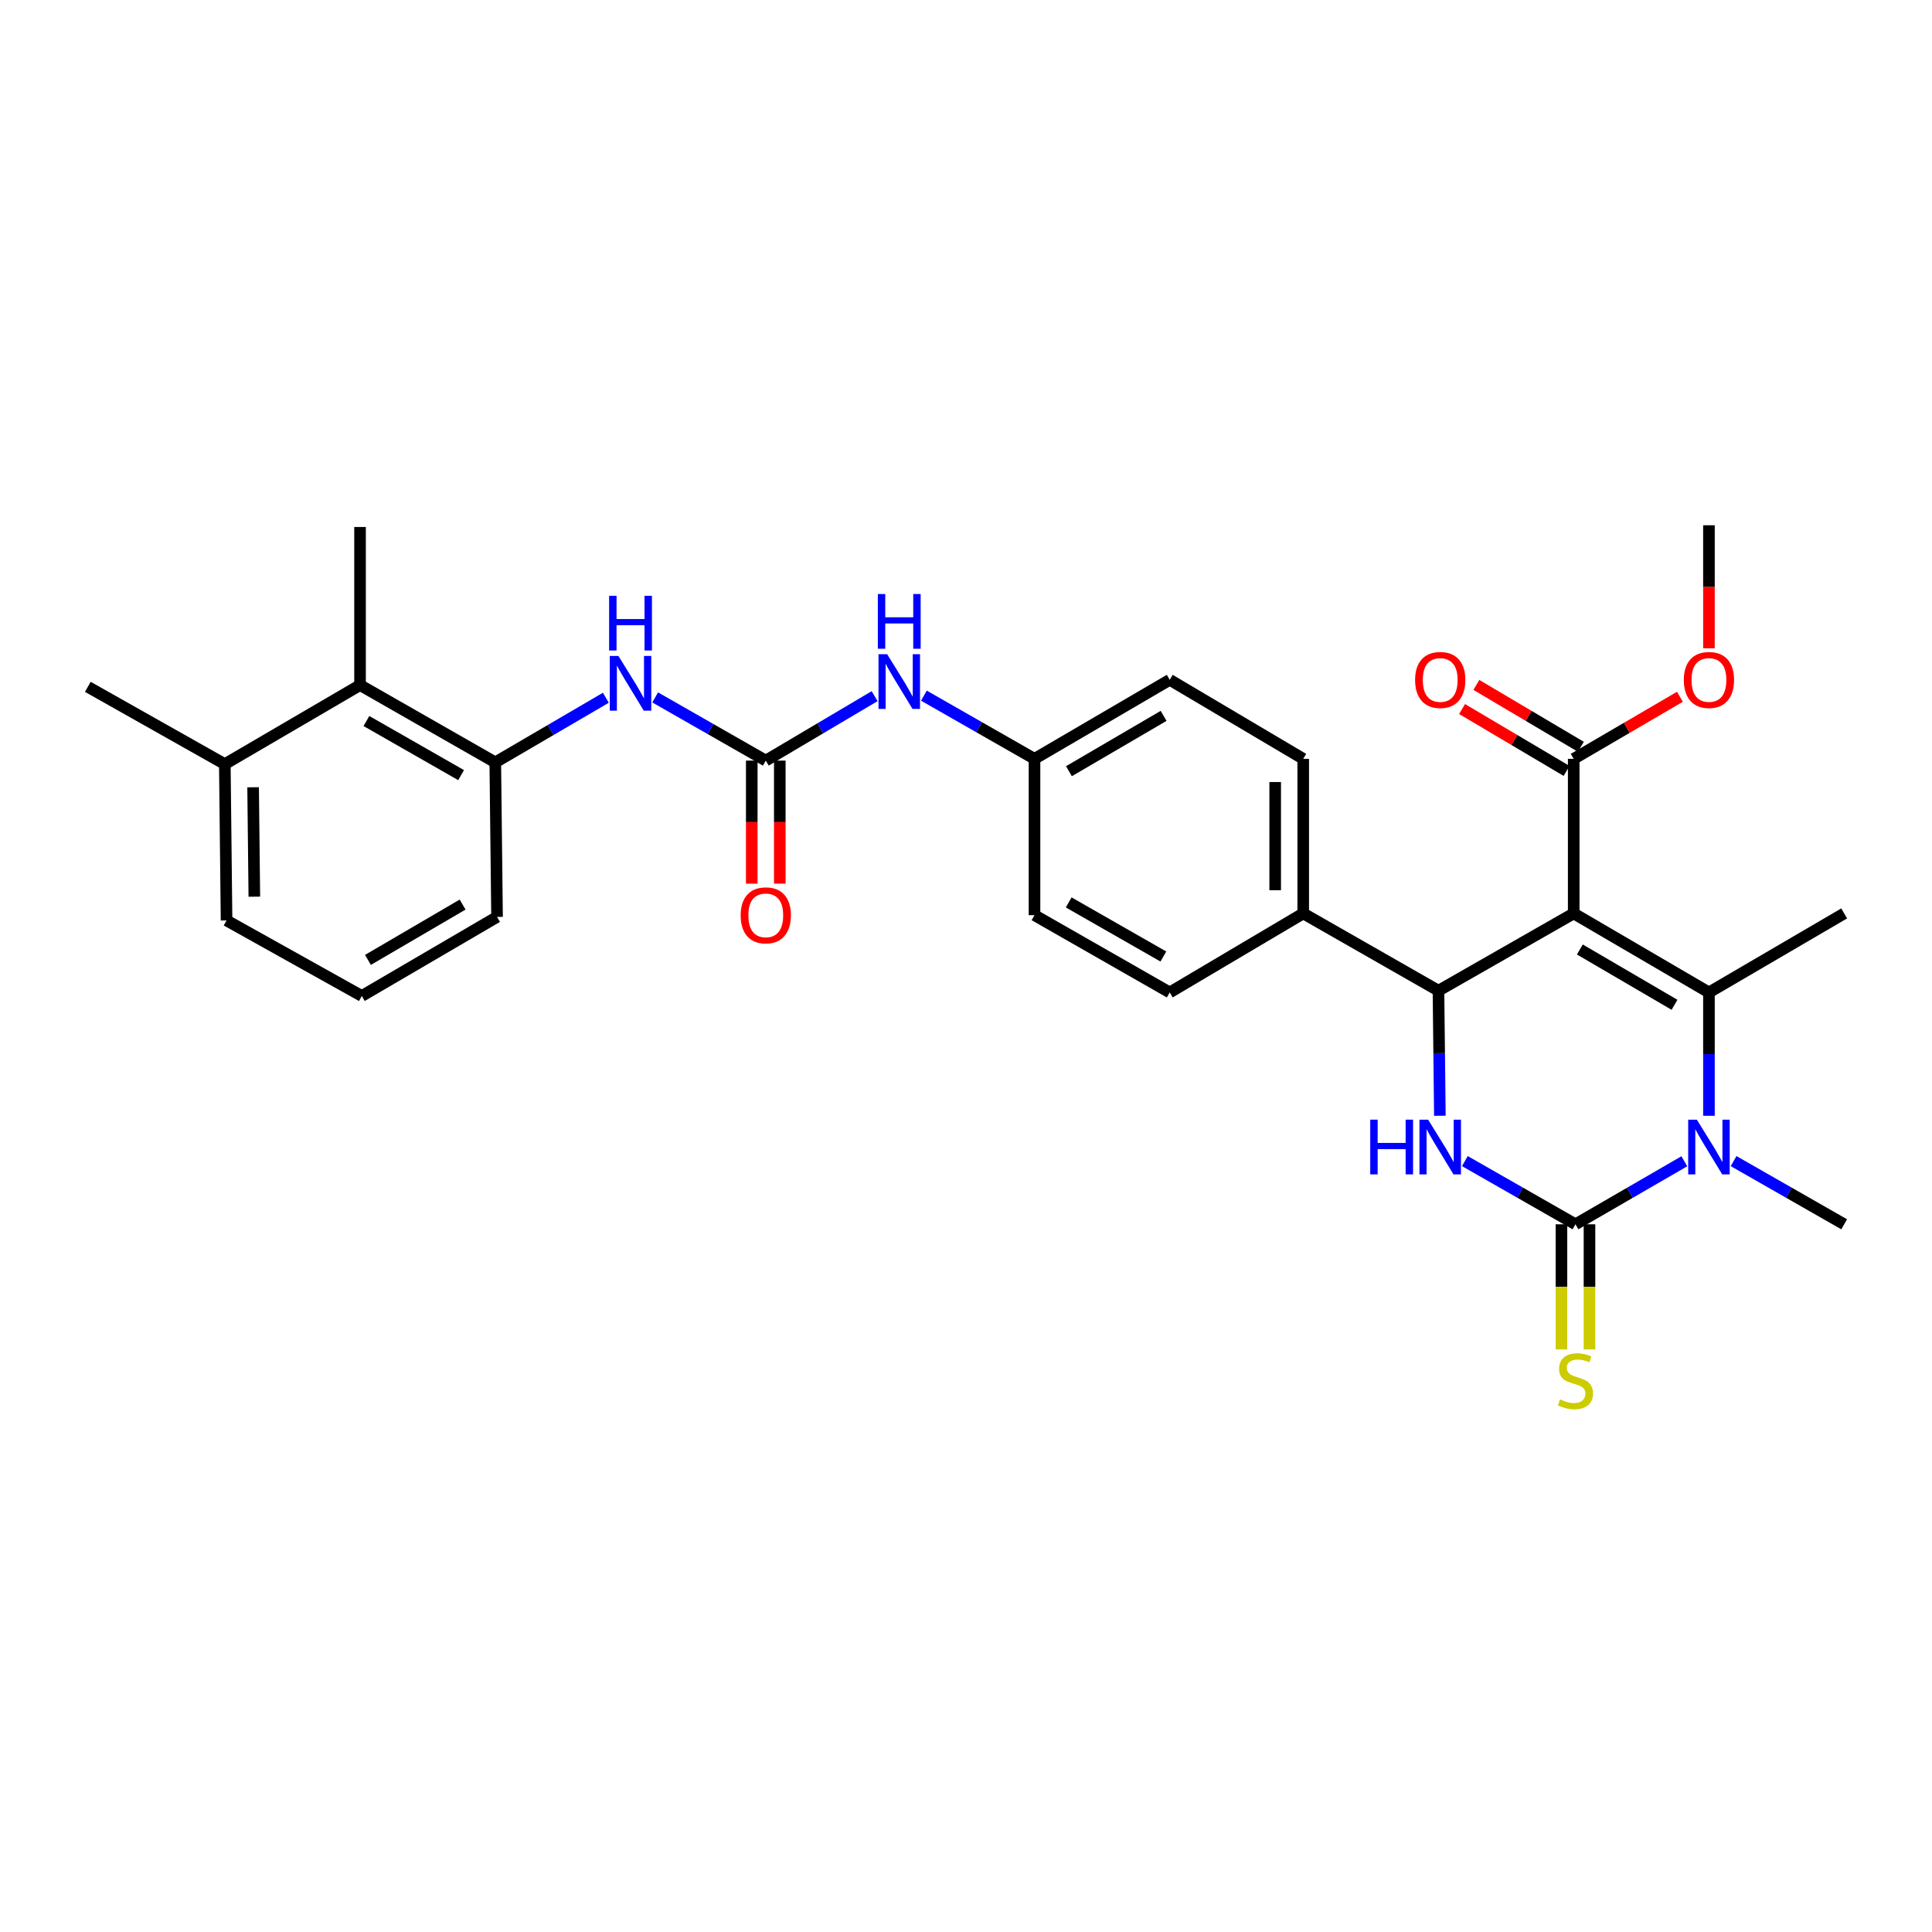 <?xml version='1.0' encoding='iso-8859-1'?>
<svg version='1.1' baseProfile='full'
              xmlns='http://www.w3.org/2000/svg'
                      xmlns:rdkit='http://www.rdkit.org/xml'
                      xmlns:xlink='http://www.w3.org/1999/xlink'
                  xml:space='preserve'
width='1000px' height='1000px' viewBox='0 0 1000 1000'>
<!-- END OF HEADER -->
<rect style='opacity:1.0;fill:#FFFFFF;stroke:none' width='1000' height='1000' x='0' y='0'> </rect>
<path class='bond-0' d='M 452.705,360.328 L 424.535,377.009' style='fill:none;fill-rule:evenodd;stroke:#0000FF;stroke-width:6px;stroke-linecap:butt;stroke-linejoin:miter;stroke-opacity:1' />
<path class='bond-0' d='M 424.535,377.009 L 396.365,393.689' style='fill:none;fill-rule:evenodd;stroke:#000000;stroke-width:6px;stroke-linecap:butt;stroke-linejoin:miter;stroke-opacity:1' />
<path class='bond-1' d='M 478.208,360.068 L 506.833,376.423' style='fill:none;fill-rule:evenodd;stroke:#0000FF;stroke-width:6px;stroke-linecap:butt;stroke-linejoin:miter;stroke-opacity:1' />
<path class='bond-1' d='M 506.833,376.423 L 535.459,392.778' style='fill:none;fill-rule:evenodd;stroke:#000000;stroke-width:6px;stroke-linecap:butt;stroke-linejoin:miter;stroke-opacity:1' />
<path class='bond-2' d='M 186.362,354.602 L 256.36,394.6' style='fill:none;fill-rule:evenodd;stroke:#000000;stroke-width:6px;stroke-linecap:butt;stroke-linejoin:miter;stroke-opacity:1' />
<path class='bond-2' d='M 189.662,373.202 L 238.661,401.201' style='fill:none;fill-rule:evenodd;stroke:#000000;stroke-width:6px;stroke-linecap:butt;stroke-linejoin:miter;stroke-opacity:1' />
<path class='bond-3' d='M 186.362,354.602 L 116.364,395.511' style='fill:none;fill-rule:evenodd;stroke:#000000;stroke-width:6px;stroke-linecap:butt;stroke-linejoin:miter;stroke-opacity:1' />
<path class='bond-4' d='M 186.362,354.602 L 186.362,272.776' style='fill:none;fill-rule:evenodd;stroke:#000000;stroke-width:6px;stroke-linecap:butt;stroke-linejoin:miter;stroke-opacity:1' />
<path class='bond-5' d='M 396.365,393.689 L 367.74,377.334' style='fill:none;fill-rule:evenodd;stroke:#000000;stroke-width:6px;stroke-linecap:butt;stroke-linejoin:miter;stroke-opacity:1' />
<path class='bond-5' d='M 367.74,377.334 L 339.114,360.979' style='fill:none;fill-rule:evenodd;stroke:#0000FF;stroke-width:6px;stroke-linecap:butt;stroke-linejoin:miter;stroke-opacity:1' />
<path class='bond-6' d='M 389.109,393.689 L 389.109,425.531' style='fill:none;fill-rule:evenodd;stroke:#000000;stroke-width:6px;stroke-linecap:butt;stroke-linejoin:miter;stroke-opacity:1' />
<path class='bond-6' d='M 389.109,425.531 L 389.109,457.373' style='fill:none;fill-rule:evenodd;stroke:#FF0000;stroke-width:6px;stroke-linecap:butt;stroke-linejoin:miter;stroke-opacity:1' />
<path class='bond-6' d='M 403.621,393.689 L 403.621,425.531' style='fill:none;fill-rule:evenodd;stroke:#000000;stroke-width:6px;stroke-linecap:butt;stroke-linejoin:miter;stroke-opacity:1' />
<path class='bond-6' d='M 403.621,425.531 L 403.621,457.373' style='fill:none;fill-rule:evenodd;stroke:#FF0000;stroke-width:6px;stroke-linecap:butt;stroke-linejoin:miter;stroke-opacity:1' />
<path class='bond-7' d='M 313.592,361.153 L 284.976,377.876' style='fill:none;fill-rule:evenodd;stroke:#0000FF;stroke-width:6px;stroke-linecap:butt;stroke-linejoin:miter;stroke-opacity:1' />
<path class='bond-7' d='M 284.976,377.876 L 256.36,394.6' style='fill:none;fill-rule:evenodd;stroke:#000000;stroke-width:6px;stroke-linecap:butt;stroke-linejoin:miter;stroke-opacity:1' />
<path class='bond-8' d='M 256.36,394.6 L 257.272,474.596' style='fill:none;fill-rule:evenodd;stroke:#000000;stroke-width:6px;stroke-linecap:butt;stroke-linejoin:miter;stroke-opacity:1' />
<path class='bond-9' d='M 758.209,600.983 L 786.835,617.338' style='fill:none;fill-rule:evenodd;stroke:#0000FF;stroke-width:6px;stroke-linecap:butt;stroke-linejoin:miter;stroke-opacity:1' />
<path class='bond-9' d='M 786.835,617.338 L 815.46,633.693' style='fill:none;fill-rule:evenodd;stroke:#000000;stroke-width:6px;stroke-linecap:butt;stroke-linejoin:miter;stroke-opacity:1' />
<path class='bond-10' d='M 745.273,577.512 L 744.912,545.146' style='fill:none;fill-rule:evenodd;stroke:#0000FF;stroke-width:6px;stroke-linecap:butt;stroke-linejoin:miter;stroke-opacity:1' />
<path class='bond-10' d='M 744.912,545.146 L 744.551,512.78' style='fill:none;fill-rule:evenodd;stroke:#000000;stroke-width:6px;stroke-linecap:butt;stroke-linejoin:miter;stroke-opacity:1' />
<path class='bond-11' d='M 815.46,633.693 L 843.636,617.38' style='fill:none;fill-rule:evenodd;stroke:#000000;stroke-width:6px;stroke-linecap:butt;stroke-linejoin:miter;stroke-opacity:1' />
<path class='bond-11' d='M 843.636,617.38 L 871.811,601.068' style='fill:none;fill-rule:evenodd;stroke:#0000FF;stroke-width:6px;stroke-linecap:butt;stroke-linejoin:miter;stroke-opacity:1' />
<path class='bond-12' d='M 808.204,633.693 L 808.204,666.075' style='fill:none;fill-rule:evenodd;stroke:#000000;stroke-width:6px;stroke-linecap:butt;stroke-linejoin:miter;stroke-opacity:1' />
<path class='bond-12' d='M 808.204,666.075 L 808.204,698.457' style='fill:none;fill-rule:evenodd;stroke:#CCCC00;stroke-width:6px;stroke-linecap:butt;stroke-linejoin:miter;stroke-opacity:1' />
<path class='bond-12' d='M 822.716,633.693 L 822.716,666.075' style='fill:none;fill-rule:evenodd;stroke:#000000;stroke-width:6px;stroke-linecap:butt;stroke-linejoin:miter;stroke-opacity:1' />
<path class='bond-12' d='M 822.716,666.075 L 822.716,698.457' style='fill:none;fill-rule:evenodd;stroke:#CCCC00;stroke-width:6px;stroke-linecap:butt;stroke-linejoin:miter;stroke-opacity:1' />
<path class='bond-13' d='M 884.547,577.535 L 884.547,545.613' style='fill:none;fill-rule:evenodd;stroke:#0000FF;stroke-width:6px;stroke-linecap:butt;stroke-linejoin:miter;stroke-opacity:1' />
<path class='bond-13' d='M 884.547,545.613 L 884.547,513.691' style='fill:none;fill-rule:evenodd;stroke:#000000;stroke-width:6px;stroke-linecap:butt;stroke-linejoin:miter;stroke-opacity:1' />
<path class='bond-14' d='M 897.303,600.983 L 925.924,617.338' style='fill:none;fill-rule:evenodd;stroke:#0000FF;stroke-width:6px;stroke-linecap:butt;stroke-linejoin:miter;stroke-opacity:1' />
<path class='bond-14' d='M 925.924,617.338 L 954.545,633.693' style='fill:none;fill-rule:evenodd;stroke:#000000;stroke-width:6px;stroke-linecap:butt;stroke-linejoin:miter;stroke-opacity:1' />
<path class='bond-15' d='M 884.547,513.691 L 954.545,472.782' style='fill:none;fill-rule:evenodd;stroke:#000000;stroke-width:6px;stroke-linecap:butt;stroke-linejoin:miter;stroke-opacity:1' />
<path class='bond-16' d='M 884.547,513.691 L 814.549,472.782' style='fill:none;fill-rule:evenodd;stroke:#000000;stroke-width:6px;stroke-linecap:butt;stroke-linejoin:miter;stroke-opacity:1' />
<path class='bond-16' d='M 866.725,520.084 L 817.726,491.448' style='fill:none;fill-rule:evenodd;stroke:#000000;stroke-width:6px;stroke-linecap:butt;stroke-linejoin:miter;stroke-opacity:1' />
<path class='bond-17' d='M 814.549,472.782 L 744.551,512.78' style='fill:none;fill-rule:evenodd;stroke:#000000;stroke-width:6px;stroke-linecap:butt;stroke-linejoin:miter;stroke-opacity:1' />
<path class='bond-18' d='M 814.549,472.782 L 814.549,392.778' style='fill:none;fill-rule:evenodd;stroke:#000000;stroke-width:6px;stroke-linecap:butt;stroke-linejoin:miter;stroke-opacity:1' />
<path class='bond-19' d='M 744.551,512.78 L 674.544,472.782' style='fill:none;fill-rule:evenodd;stroke:#000000;stroke-width:6px;stroke-linecap:butt;stroke-linejoin:miter;stroke-opacity:1' />
<path class='bond-20' d='M 814.549,392.778 L 842.035,376.715' style='fill:none;fill-rule:evenodd;stroke:#000000;stroke-width:6px;stroke-linecap:butt;stroke-linejoin:miter;stroke-opacity:1' />
<path class='bond-20' d='M 842.035,376.715 L 869.52,360.651' style='fill:none;fill-rule:evenodd;stroke:#FF0000;stroke-width:6px;stroke-linecap:butt;stroke-linejoin:miter;stroke-opacity:1' />
<path class='bond-21' d='M 818.246,386.534 L 791.202,370.522' style='fill:none;fill-rule:evenodd;stroke:#000000;stroke-width:6px;stroke-linecap:butt;stroke-linejoin:miter;stroke-opacity:1' />
<path class='bond-21' d='M 791.202,370.522 L 764.158,354.511' style='fill:none;fill-rule:evenodd;stroke:#FF0000;stroke-width:6px;stroke-linecap:butt;stroke-linejoin:miter;stroke-opacity:1' />
<path class='bond-21' d='M 810.852,399.022 L 783.808,383.01' style='fill:none;fill-rule:evenodd;stroke:#000000;stroke-width:6px;stroke-linecap:butt;stroke-linejoin:miter;stroke-opacity:1' />
<path class='bond-21' d='M 783.808,383.01 L 756.764,366.998' style='fill:none;fill-rule:evenodd;stroke:#FF0000;stroke-width:6px;stroke-linecap:butt;stroke-linejoin:miter;stroke-opacity:1' />
<path class='bond-22' d='M 674.544,472.782 L 674.544,392.778' style='fill:none;fill-rule:evenodd;stroke:#000000;stroke-width:6px;stroke-linecap:butt;stroke-linejoin:miter;stroke-opacity:1' />
<path class='bond-22' d='M 660.032,460.781 L 660.032,404.779' style='fill:none;fill-rule:evenodd;stroke:#000000;stroke-width:6px;stroke-linecap:butt;stroke-linejoin:miter;stroke-opacity:1' />
<path class='bond-23' d='M 674.544,472.782 L 605.457,513.691' style='fill:none;fill-rule:evenodd;stroke:#000000;stroke-width:6px;stroke-linecap:butt;stroke-linejoin:miter;stroke-opacity:1' />
<path class='bond-24' d='M 674.544,392.778 L 605.457,351.869' style='fill:none;fill-rule:evenodd;stroke:#000000;stroke-width:6px;stroke-linecap:butt;stroke-linejoin:miter;stroke-opacity:1' />
<path class='bond-25' d='M 605.457,351.869 L 535.459,392.778' style='fill:none;fill-rule:evenodd;stroke:#000000;stroke-width:6px;stroke-linecap:butt;stroke-linejoin:miter;stroke-opacity:1' />
<path class='bond-25' d='M 602.28,370.535 L 553.281,399.171' style='fill:none;fill-rule:evenodd;stroke:#000000;stroke-width:6px;stroke-linecap:butt;stroke-linejoin:miter;stroke-opacity:1' />
<path class='bond-26' d='M 535.459,392.778 L 535.459,473.693' style='fill:none;fill-rule:evenodd;stroke:#000000;stroke-width:6px;stroke-linecap:butt;stroke-linejoin:miter;stroke-opacity:1' />
<path class='bond-27' d='M 535.459,473.693 L 605.457,513.691' style='fill:none;fill-rule:evenodd;stroke:#000000;stroke-width:6px;stroke-linecap:butt;stroke-linejoin:miter;stroke-opacity:1' />
<path class='bond-27' d='M 553.158,467.092 L 602.157,495.091' style='fill:none;fill-rule:evenodd;stroke:#000000;stroke-width:6px;stroke-linecap:butt;stroke-linejoin:miter;stroke-opacity:1' />
<path class='bond-28' d='M 884.547,335.549 L 884.547,303.711' style='fill:none;fill-rule:evenodd;stroke:#FF0000;stroke-width:6px;stroke-linecap:butt;stroke-linejoin:miter;stroke-opacity:1' />
<path class='bond-28' d='M 884.547,303.711 L 884.547,271.873' style='fill:none;fill-rule:evenodd;stroke:#000000;stroke-width:6px;stroke-linecap:butt;stroke-linejoin:miter;stroke-opacity:1' />
<path class='bond-29' d='M 116.364,395.511 L 45.455,355.505' style='fill:none;fill-rule:evenodd;stroke:#000000;stroke-width:6px;stroke-linecap:butt;stroke-linejoin:miter;stroke-opacity:1' />
<path class='bond-30' d='M 116.364,395.511 L 117.267,476.418' style='fill:none;fill-rule:evenodd;stroke:#000000;stroke-width:6px;stroke-linecap:butt;stroke-linejoin:miter;stroke-opacity:1' />
<path class='bond-30' d='M 131.011,407.485 L 131.643,464.12' style='fill:none;fill-rule:evenodd;stroke:#000000;stroke-width:6px;stroke-linecap:butt;stroke-linejoin:miter;stroke-opacity:1' />
<path class='bond-31' d='M 187.273,515.513 L 257.272,474.596' style='fill:none;fill-rule:evenodd;stroke:#000000;stroke-width:6px;stroke-linecap:butt;stroke-linejoin:miter;stroke-opacity:1' />
<path class='bond-31' d='M 190.449,496.846 L 239.448,468.205' style='fill:none;fill-rule:evenodd;stroke:#000000;stroke-width:6px;stroke-linecap:butt;stroke-linejoin:miter;stroke-opacity:1' />
<path class='bond-32' d='M 187.273,515.513 L 117.267,476.418' style='fill:none;fill-rule:evenodd;stroke:#000000;stroke-width:6px;stroke-linecap:butt;stroke-linejoin:miter;stroke-opacity:1' />
<path  class='atom-0' d='M 459.192 338.62
L 468.472 353.62
Q 469.392 355.1, 470.872 357.78
Q 472.352 360.46, 472.432 360.62
L 472.432 338.62
L 476.192 338.62
L 476.192 366.94
L 472.312 366.94
L 462.352 350.54
Q 461.192 348.62, 459.952 346.42
Q 458.752 344.22, 458.392 343.54
L 458.392 366.94
L 454.712 366.94
L 454.712 338.62
L 459.192 338.62
' fill='#0000FF'/>
<path  class='atom-0' d='M 454.372 307.468
L 458.212 307.468
L 458.212 319.508
L 472.692 319.508
L 472.692 307.468
L 476.532 307.468
L 476.532 335.788
L 472.692 335.788
L 472.692 322.708
L 458.212 322.708
L 458.212 335.788
L 454.372 335.788
L 454.372 307.468
' fill='#0000FF'/>
<path  class='atom-3' d='M 320.099 339.531
L 329.379 354.531
Q 330.299 356.011, 331.779 358.691
Q 333.259 361.371, 333.339 361.531
L 333.339 339.531
L 337.099 339.531
L 337.099 367.851
L 333.219 367.851
L 323.259 351.451
Q 322.099 349.531, 320.859 347.331
Q 319.659 345.131, 319.299 344.451
L 319.299 367.851
L 315.619 367.851
L 315.619 339.531
L 320.099 339.531
' fill='#0000FF'/>
<path  class='atom-3' d='M 315.279 308.379
L 319.119 308.379
L 319.119 320.419
L 333.599 320.419
L 333.599 308.379
L 337.439 308.379
L 337.439 336.699
L 333.599 336.699
L 333.599 323.619
L 319.119 323.619
L 319.119 336.699
L 315.279 336.699
L 315.279 308.379
' fill='#0000FF'/>
<path  class='atom-4' d='M 383.365 473.773
Q 383.365 466.973, 386.725 463.173
Q 390.085 459.373, 396.365 459.373
Q 402.645 459.373, 406.005 463.173
Q 409.365 466.973, 409.365 473.773
Q 409.365 480.653, 405.965 484.573
Q 402.565 488.453, 396.365 488.453
Q 390.125 488.453, 386.725 484.573
Q 383.365 480.693, 383.365 473.773
M 396.365 485.253
Q 400.685 485.253, 403.005 482.373
Q 405.365 479.453, 405.365 473.773
Q 405.365 468.213, 403.005 465.413
Q 400.685 462.573, 396.365 462.573
Q 392.045 462.573, 389.685 465.373
Q 387.365 468.173, 387.365 473.773
Q 387.365 479.493, 389.685 482.373
Q 392.045 485.253, 396.365 485.253
' fill='#FF0000'/>
<path  class='atom-6' d='M 709.234 579.535
L 713.074 579.535
L 713.074 591.575
L 727.554 591.575
L 727.554 579.535
L 731.394 579.535
L 731.394 607.855
L 727.554 607.855
L 727.554 594.775
L 713.074 594.775
L 713.074 607.855
L 709.234 607.855
L 709.234 579.535
' fill='#0000FF'/>
<path  class='atom-6' d='M 739.194 579.535
L 748.474 594.535
Q 749.394 596.015, 750.874 598.695
Q 752.354 601.375, 752.434 601.535
L 752.434 579.535
L 756.194 579.535
L 756.194 607.855
L 752.314 607.855
L 742.354 591.455
Q 741.194 589.535, 739.954 587.335
Q 738.754 585.135, 738.394 584.455
L 738.394 607.855
L 734.714 607.855
L 734.714 579.535
L 739.194 579.535
' fill='#0000FF'/>
<path  class='atom-8' d='M 878.287 579.535
L 887.567 594.535
Q 888.487 596.015, 889.967 598.695
Q 891.447 601.375, 891.527 601.535
L 891.527 579.535
L 895.287 579.535
L 895.287 607.855
L 891.407 607.855
L 881.447 591.455
Q 880.287 589.535, 879.047 587.335
Q 877.847 585.135, 877.487 584.455
L 877.487 607.855
L 873.807 607.855
L 873.807 579.535
L 878.287 579.535
' fill='#0000FF'/>
<path  class='atom-12' d='M 807.46 724.319
Q 807.78 724.439, 809.1 724.999
Q 810.42 725.559, 811.86 725.919
Q 813.34 726.239, 814.78 726.239
Q 817.46 726.239, 819.02 724.959
Q 820.58 723.639, 820.58 721.359
Q 820.58 719.799, 819.78 718.839
Q 819.02 717.879, 817.82 717.359
Q 816.62 716.839, 814.62 716.239
Q 812.1 715.479, 810.58 714.759
Q 809.1 714.039, 808.02 712.519
Q 806.98 710.999, 806.98 708.439
Q 806.98 704.879, 809.38 702.679
Q 811.82 700.479, 816.62 700.479
Q 819.9 700.479, 823.62 702.039
L 822.7 705.119
Q 819.3 703.719, 816.74 703.719
Q 813.98 703.719, 812.46 704.879
Q 810.94 705.999, 810.98 707.959
Q 810.98 709.479, 811.74 710.399
Q 812.54 711.319, 813.66 711.839
Q 814.82 712.359, 816.74 712.959
Q 819.3 713.759, 820.82 714.559
Q 822.34 715.359, 823.42 716.999
Q 824.54 718.599, 824.54 721.359
Q 824.54 725.279, 821.9 727.399
Q 819.3 729.479, 814.94 729.479
Q 812.42 729.479, 810.5 728.919
Q 808.62 728.399, 806.38 727.479
L 807.46 724.319
' fill='#CCCC00'/>
<path  class='atom-21' d='M 871.547 351.949
Q 871.547 345.149, 874.907 341.349
Q 878.267 337.549, 884.547 337.549
Q 890.827 337.549, 894.187 341.349
Q 897.547 345.149, 897.547 351.949
Q 897.547 358.829, 894.147 362.749
Q 890.747 366.629, 884.547 366.629
Q 878.307 366.629, 874.907 362.749
Q 871.547 358.869, 871.547 351.949
M 884.547 363.429
Q 888.867 363.429, 891.187 360.549
Q 893.547 357.629, 893.547 351.949
Q 893.547 346.389, 891.187 343.589
Q 888.867 340.749, 884.547 340.749
Q 880.227 340.749, 877.867 343.549
Q 875.547 346.349, 875.547 351.949
Q 875.547 357.669, 877.867 360.549
Q 880.227 363.429, 884.547 363.429
' fill='#FF0000'/>
<path  class='atom-22' d='M 732.454 351.949
Q 732.454 345.149, 735.814 341.349
Q 739.174 337.549, 745.454 337.549
Q 751.734 337.549, 755.094 341.349
Q 758.454 345.149, 758.454 351.949
Q 758.454 358.829, 755.054 362.749
Q 751.654 366.629, 745.454 366.629
Q 739.214 366.629, 735.814 362.749
Q 732.454 358.869, 732.454 351.949
M 745.454 363.429
Q 749.774 363.429, 752.094 360.549
Q 754.454 357.629, 754.454 351.949
Q 754.454 346.389, 752.094 343.589
Q 749.774 340.749, 745.454 340.749
Q 741.134 340.749, 738.774 343.549
Q 736.454 346.349, 736.454 351.949
Q 736.454 357.669, 738.774 360.549
Q 741.134 363.429, 745.454 363.429
' fill='#FF0000'/>
</svg>

